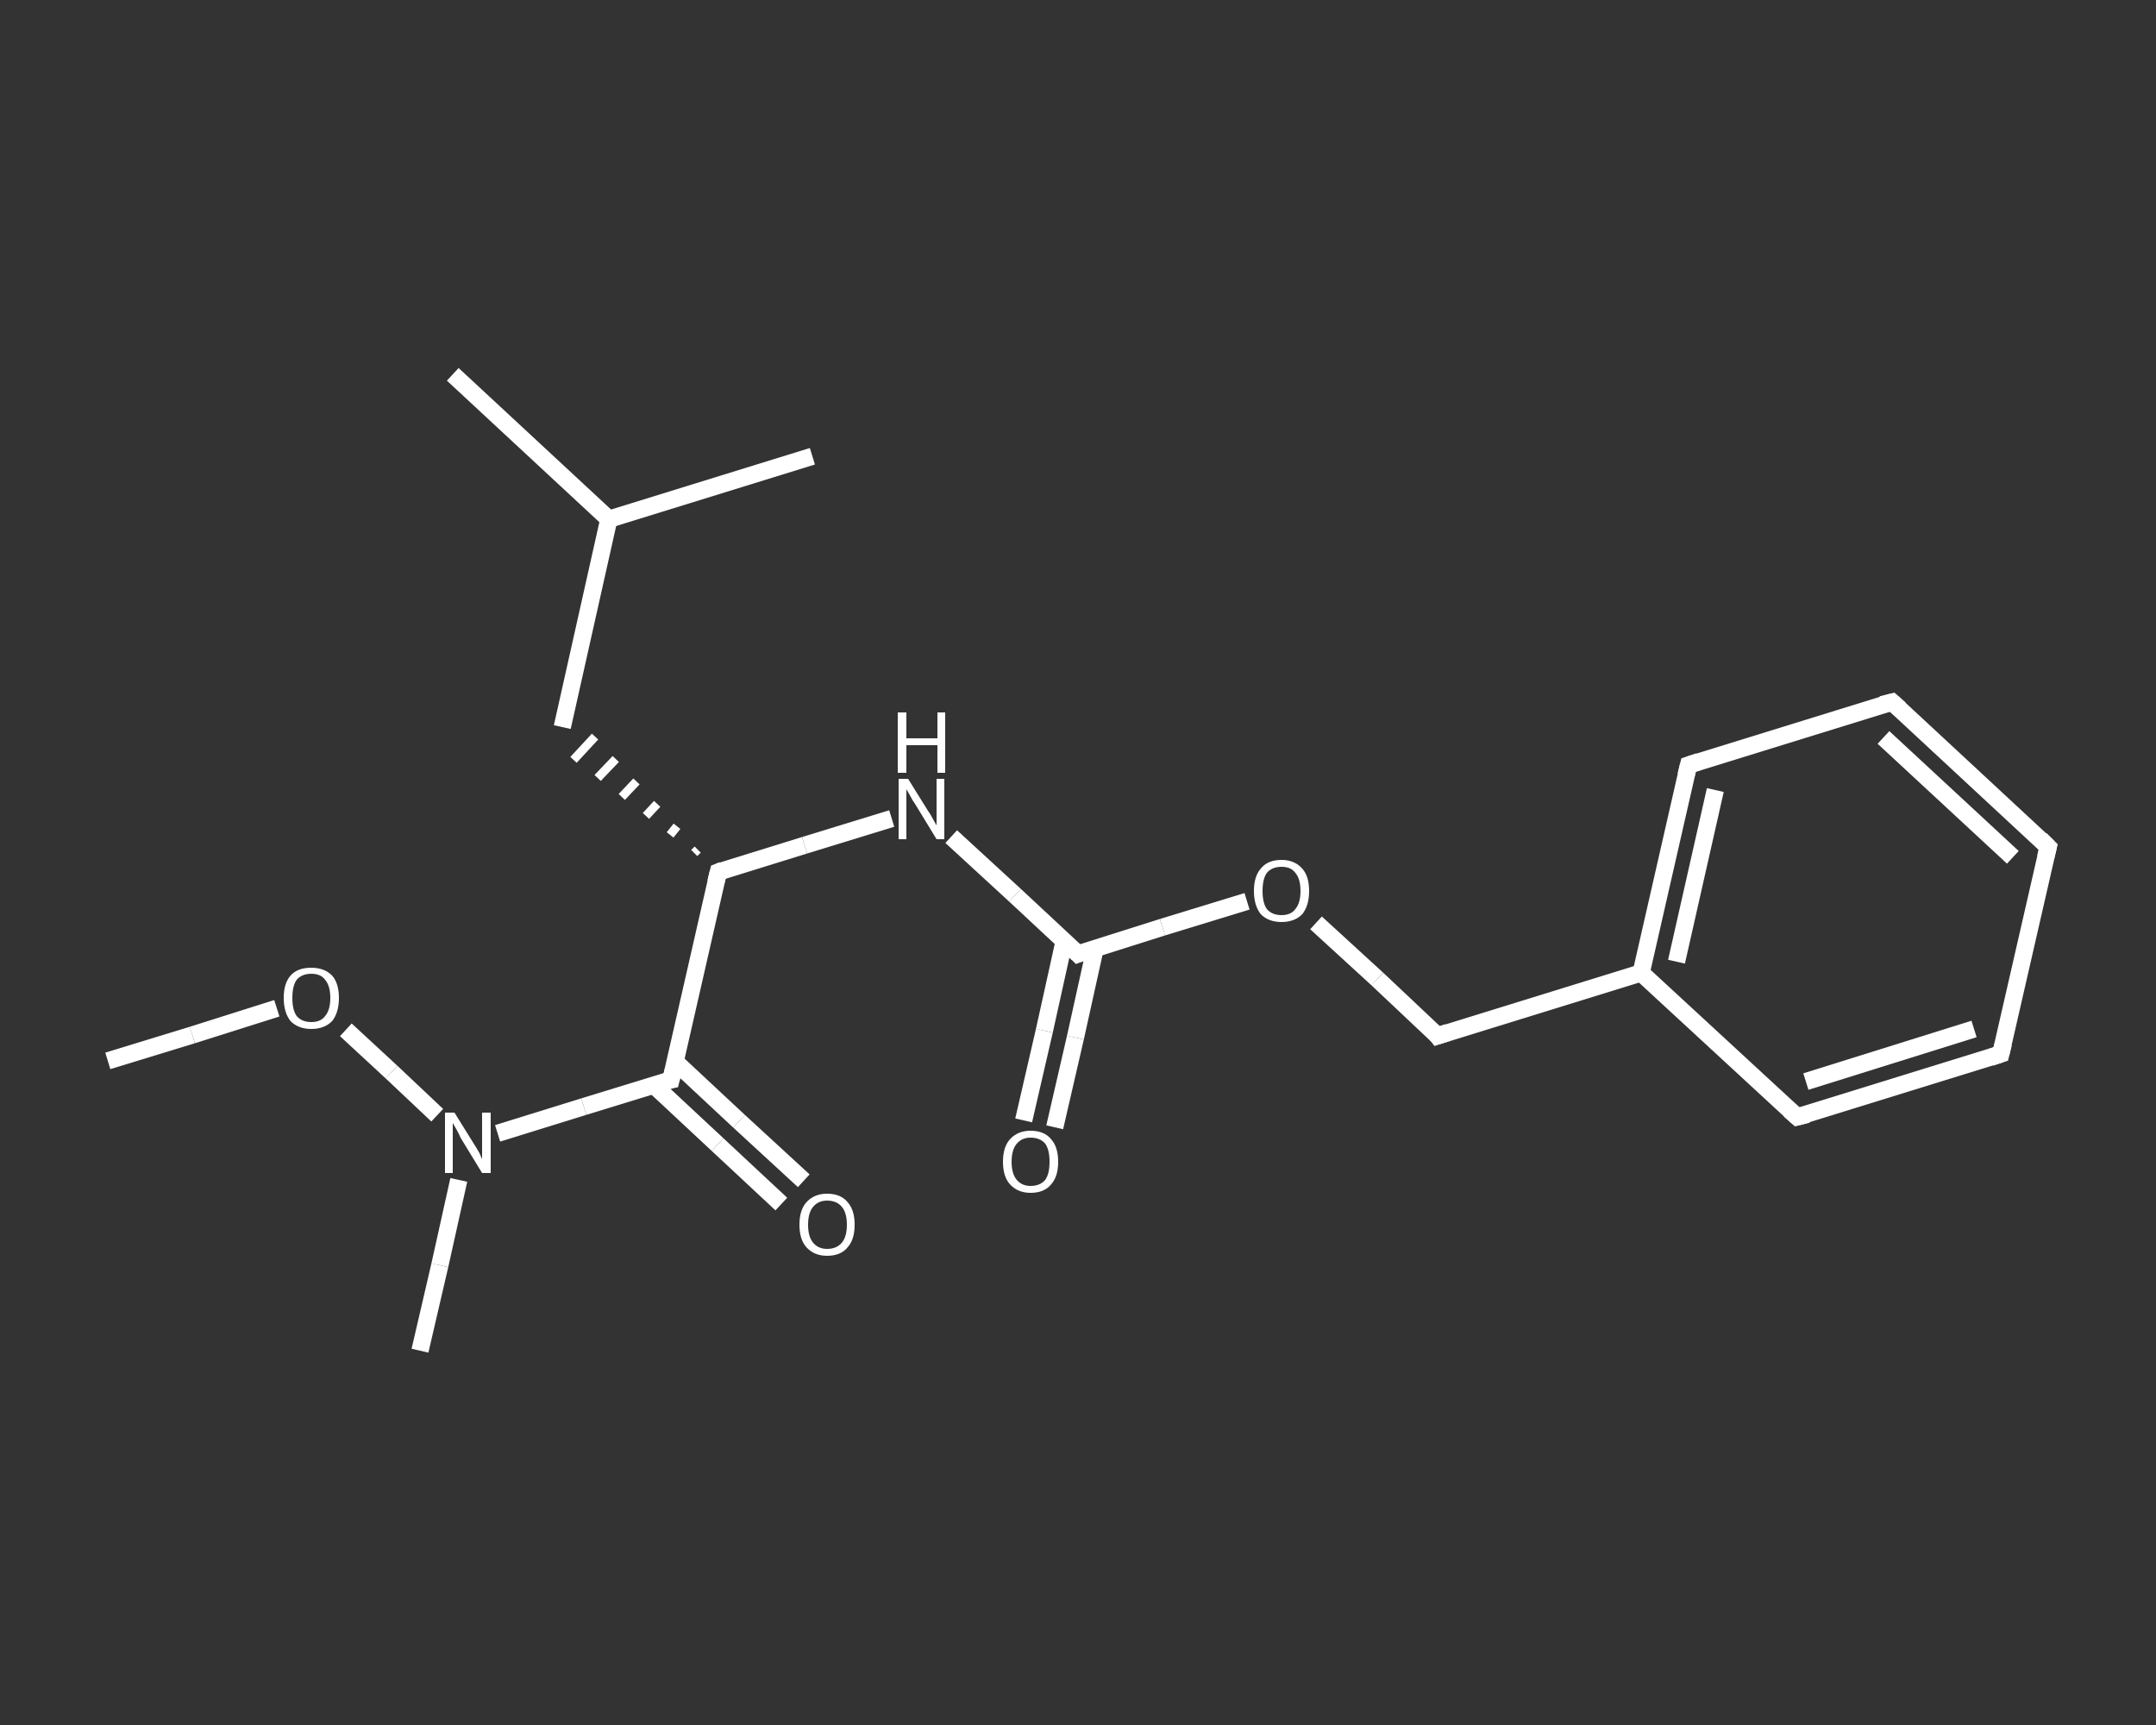 <?xml version='1.0' encoding='iso-8859-1'?>
<svg version='1.1' baseProfile='full'
              xmlns='http://www.w3.org/2000/svg'
                      xmlns:rdkit='http://www.rdkit.org/xml'
                      xmlns:xlink='http://www.w3.org/1999/xlink'
                  xml:space='preserve'
width='250px' height='200px' viewBox='0 0 250 200'>
<rect x="0" y="0" width="250" height="200" fill="#333333" stroke="none"/>
<!-- END OF HEADER -->
<rect style='opacity:1.0;fill:transparent;stroke:none' width='250.0' height='200.0' x='0.0' y='0.0'> </rect>
<path class='bond-0 atom-0 atom-1' d='M 12.5,123.0 L 22.3,120.0' style='fill:none;fill-rule:evenodd;stroke:#FFFFFF;stroke-width:2.0px;stroke-linecap:butt;stroke-linejoin:miter;stroke-opacity:1' />
<path class='bond-0 atom-0 atom-1' d='M 22.3,120.0 L 32.1,116.9' style='fill:none;fill-rule:evenodd;stroke:#FFFFFF;stroke-width:2.0px;stroke-linecap:butt;stroke-linejoin:miter;stroke-opacity:1' />
<path class='bond-1 atom-1 atom-2' d='M 40.1,119.4 L 45.4,124.3' style='fill:none;fill-rule:evenodd;stroke:#FFFFFF;stroke-width:2.0px;stroke-linecap:butt;stroke-linejoin:miter;stroke-opacity:1' />
<path class='bond-1 atom-1 atom-2' d='M 45.4,124.3 L 50.7,129.3' style='fill:none;fill-rule:evenodd;stroke:#FFFFFF;stroke-width:2.0px;stroke-linecap:butt;stroke-linejoin:miter;stroke-opacity:1' />
<path class='bond-2 atom-2 atom-3' d='M 53.2,136.8 L 51.0,146.7' style='fill:none;fill-rule:evenodd;stroke:#FFFFFF;stroke-width:2.0px;stroke-linecap:butt;stroke-linejoin:miter;stroke-opacity:1' />
<path class='bond-2 atom-2 atom-3' d='M 51.0,146.7 L 48.7,156.6' style='fill:none;fill-rule:evenodd;stroke:#FFFFFF;stroke-width:2.0px;stroke-linecap:butt;stroke-linejoin:miter;stroke-opacity:1' />
<path class='bond-3 atom-2 atom-4' d='M 57.7,131.4 L 67.7,128.3' style='fill:none;fill-rule:evenodd;stroke:#FFFFFF;stroke-width:2.0px;stroke-linecap:butt;stroke-linejoin:miter;stroke-opacity:1' />
<path class='bond-3 atom-2 atom-4' d='M 67.7,128.3 L 77.8,125.2' style='fill:none;fill-rule:evenodd;stroke:#FFFFFF;stroke-width:2.0px;stroke-linecap:butt;stroke-linejoin:miter;stroke-opacity:1' />
<path class='bond-4 atom-4 atom-5' d='M 75.8,125.8 L 83.2,132.7' style='fill:none;fill-rule:evenodd;stroke:#FFFFFF;stroke-width:2.0px;stroke-linecap:butt;stroke-linejoin:miter;stroke-opacity:1' />
<path class='bond-4 atom-4 atom-5' d='M 83.2,132.7 L 90.6,139.6' style='fill:none;fill-rule:evenodd;stroke:#FFFFFF;stroke-width:2.0px;stroke-linecap:butt;stroke-linejoin:miter;stroke-opacity:1' />
<path class='bond-4 atom-4 atom-5' d='M 78.3,123.1 L 85.7,130.0' style='fill:none;fill-rule:evenodd;stroke:#FFFFFF;stroke-width:2.0px;stroke-linecap:butt;stroke-linejoin:miter;stroke-opacity:1' />
<path class='bond-4 atom-4 atom-5' d='M 85.7,130.0 L 93.2,136.9' style='fill:none;fill-rule:evenodd;stroke:#FFFFFF;stroke-width:2.0px;stroke-linecap:butt;stroke-linejoin:miter;stroke-opacity:1' />
<path class='bond-5 atom-4 atom-6' d='M 77.8,125.2 L 83.3,101.1' style='fill:none;fill-rule:evenodd;stroke:#FFFFFF;stroke-width:2.0px;stroke-linecap:butt;stroke-linejoin:miter;stroke-opacity:1' />
<path class='bond-6 atom-6 atom-7' d='M 80.9,98.5 L 80.5,98.9' style='fill:none;fill-rule:evenodd;stroke:#FFFFFF;stroke-width:1.0px;stroke-linecap:butt;stroke-linejoin:miter;stroke-opacity:1' />
<path class='bond-6 atom-6 atom-7' d='M 78.5,95.8 L 77.7,96.8' style='fill:none;fill-rule:evenodd;stroke:#FFFFFF;stroke-width:1.0px;stroke-linecap:butt;stroke-linejoin:miter;stroke-opacity:1' />
<path class='bond-6 atom-6 atom-7' d='M 76.2,93.2 L 74.9,94.6' style='fill:none;fill-rule:evenodd;stroke:#FFFFFF;stroke-width:1.0px;stroke-linecap:butt;stroke-linejoin:miter;stroke-opacity:1' />
<path class='bond-6 atom-6 atom-7' d='M 73.8,90.6 L 72.1,92.4' style='fill:none;fill-rule:evenodd;stroke:#FFFFFF;stroke-width:1.0px;stroke-linecap:butt;stroke-linejoin:miter;stroke-opacity:1' />
<path class='bond-6 atom-6 atom-7' d='M 71.4,88.0 L 69.3,90.2' style='fill:none;fill-rule:evenodd;stroke:#FFFFFF;stroke-width:1.0px;stroke-linecap:butt;stroke-linejoin:miter;stroke-opacity:1' />
<path class='bond-6 atom-6 atom-7' d='M 69.0,85.4 L 66.5,88.1' style='fill:none;fill-rule:evenodd;stroke:#FFFFFF;stroke-width:1.0px;stroke-linecap:butt;stroke-linejoin:miter;stroke-opacity:1' />
<path class='bond-7 atom-7 atom-8' d='M 65.2,84.3 L 70.6,60.2' style='fill:none;fill-rule:evenodd;stroke:#FFFFFF;stroke-width:2.0px;stroke-linecap:butt;stroke-linejoin:miter;stroke-opacity:1' />
<path class='bond-8 atom-8 atom-9' d='M 70.6,60.2 L 52.5,43.4' style='fill:none;fill-rule:evenodd;stroke:#FFFFFF;stroke-width:2.0px;stroke-linecap:butt;stroke-linejoin:miter;stroke-opacity:1' />
<path class='bond-9 atom-8 atom-10' d='M 70.6,60.2 L 94.2,52.9' style='fill:none;fill-rule:evenodd;stroke:#FFFFFF;stroke-width:2.0px;stroke-linecap:butt;stroke-linejoin:miter;stroke-opacity:1' />
<path class='bond-10 atom-6 atom-11' d='M 83.3,101.1 L 93.3,98.0' style='fill:none;fill-rule:evenodd;stroke:#FFFFFF;stroke-width:2.0px;stroke-linecap:butt;stroke-linejoin:miter;stroke-opacity:1' />
<path class='bond-10 atom-6 atom-11' d='M 93.3,98.0 L 103.4,94.9' style='fill:none;fill-rule:evenodd;stroke:#FFFFFF;stroke-width:2.0px;stroke-linecap:butt;stroke-linejoin:miter;stroke-opacity:1' />
<path class='bond-11 atom-11 atom-12' d='M 110.3,97.0 L 117.7,103.8' style='fill:none;fill-rule:evenodd;stroke:#FFFFFF;stroke-width:2.0px;stroke-linecap:butt;stroke-linejoin:miter;stroke-opacity:1' />
<path class='bond-11 atom-11 atom-12' d='M 117.7,103.8 L 125.0,110.6' style='fill:none;fill-rule:evenodd;stroke:#FFFFFF;stroke-width:2.0px;stroke-linecap:butt;stroke-linejoin:miter;stroke-opacity:1' />
<path class='bond-12 atom-12 atom-13' d='M 123.4,109.1 L 121.1,119.5' style='fill:none;fill-rule:evenodd;stroke:#FFFFFF;stroke-width:2.0px;stroke-linecap:butt;stroke-linejoin:miter;stroke-opacity:1' />
<path class='bond-12 atom-12 atom-13' d='M 121.1,119.5 L 118.7,129.9' style='fill:none;fill-rule:evenodd;stroke:#FFFFFF;stroke-width:2.0px;stroke-linecap:butt;stroke-linejoin:miter;stroke-opacity:1' />
<path class='bond-12 atom-12 atom-13' d='M 127.0,109.9 L 124.7,120.3' style='fill:none;fill-rule:evenodd;stroke:#FFFFFF;stroke-width:2.0px;stroke-linecap:butt;stroke-linejoin:miter;stroke-opacity:1' />
<path class='bond-12 atom-12 atom-13' d='M 124.7,120.3 L 122.3,130.7' style='fill:none;fill-rule:evenodd;stroke:#FFFFFF;stroke-width:2.0px;stroke-linecap:butt;stroke-linejoin:miter;stroke-opacity:1' />
<path class='bond-13 atom-12 atom-14' d='M 125.0,110.6 L 134.8,107.5' style='fill:none;fill-rule:evenodd;stroke:#FFFFFF;stroke-width:2.0px;stroke-linecap:butt;stroke-linejoin:miter;stroke-opacity:1' />
<path class='bond-13 atom-12 atom-14' d='M 134.8,107.5 L 144.6,104.5' style='fill:none;fill-rule:evenodd;stroke:#FFFFFF;stroke-width:2.0px;stroke-linecap:butt;stroke-linejoin:miter;stroke-opacity:1' />
<path class='bond-14 atom-14 atom-15' d='M 152.6,107.0 L 159.7,113.5' style='fill:none;fill-rule:evenodd;stroke:#FFFFFF;stroke-width:2.0px;stroke-linecap:butt;stroke-linejoin:miter;stroke-opacity:1' />
<path class='bond-14 atom-14 atom-15' d='M 159.7,113.5 L 166.7,120.1' style='fill:none;fill-rule:evenodd;stroke:#FFFFFF;stroke-width:2.0px;stroke-linecap:butt;stroke-linejoin:miter;stroke-opacity:1' />
<path class='bond-15 atom-15 atom-16' d='M 166.7,120.1 L 190.3,112.8' style='fill:none;fill-rule:evenodd;stroke:#FFFFFF;stroke-width:2.0px;stroke-linecap:butt;stroke-linejoin:miter;stroke-opacity:1' />
<path class='bond-16 atom-16 atom-17' d='M 190.3,112.8 L 195.8,88.7' style='fill:none;fill-rule:evenodd;stroke:#FFFFFF;stroke-width:2.0px;stroke-linecap:butt;stroke-linejoin:miter;stroke-opacity:1' />
<path class='bond-16 atom-16 atom-17' d='M 194.4,111.5 L 198.9,91.6' style='fill:none;fill-rule:evenodd;stroke:#FFFFFF;stroke-width:2.0px;stroke-linecap:butt;stroke-linejoin:miter;stroke-opacity:1' />
<path class='bond-17 atom-17 atom-18' d='M 195.8,88.7 L 219.4,81.4' style='fill:none;fill-rule:evenodd;stroke:#FFFFFF;stroke-width:2.0px;stroke-linecap:butt;stroke-linejoin:miter;stroke-opacity:1' />
<path class='bond-18 atom-18 atom-19' d='M 219.4,81.4 L 237.5,98.2' style='fill:none;fill-rule:evenodd;stroke:#FFFFFF;stroke-width:2.0px;stroke-linecap:butt;stroke-linejoin:miter;stroke-opacity:1' />
<path class='bond-18 atom-18 atom-19' d='M 218.4,85.5 L 233.4,99.4' style='fill:none;fill-rule:evenodd;stroke:#FFFFFF;stroke-width:2.0px;stroke-linecap:butt;stroke-linejoin:miter;stroke-opacity:1' />
<path class='bond-19 atom-19 atom-20' d='M 237.5,98.2 L 232.0,122.2' style='fill:none;fill-rule:evenodd;stroke:#FFFFFF;stroke-width:2.0px;stroke-linecap:butt;stroke-linejoin:miter;stroke-opacity:1' />
<path class='bond-20 atom-20 atom-21' d='M 232.0,122.2 L 208.4,129.5' style='fill:none;fill-rule:evenodd;stroke:#FFFFFF;stroke-width:2.0px;stroke-linecap:butt;stroke-linejoin:miter;stroke-opacity:1' />
<path class='bond-20 atom-20 atom-21' d='M 228.9,119.3 L 209.4,125.4' style='fill:none;fill-rule:evenodd;stroke:#FFFFFF;stroke-width:2.0px;stroke-linecap:butt;stroke-linejoin:miter;stroke-opacity:1' />
<path class='bond-21 atom-21 atom-16' d='M 208.4,129.5 L 190.3,112.8' style='fill:none;fill-rule:evenodd;stroke:#FFFFFF;stroke-width:2.0px;stroke-linecap:butt;stroke-linejoin:miter;stroke-opacity:1' />
<path d='M 77.3,125.3 L 77.8,125.2 L 78.1,124.0' style='fill:none;stroke:#FFFFFF;stroke-width:2.0px;stroke-linecap:butt;stroke-linejoin:miter;stroke-opacity:1;' />
<path d='M 83.0,102.3 L 83.3,101.1 L 83.8,100.9' style='fill:none;stroke:#FFFFFF;stroke-width:2.0px;stroke-linecap:butt;stroke-linejoin:miter;stroke-opacity:1;' />
<path d='M 124.6,110.2 L 125.0,110.6 L 125.5,110.4' style='fill:none;stroke:#FFFFFF;stroke-width:2.0px;stroke-linecap:butt;stroke-linejoin:miter;stroke-opacity:1;' />
<path d='M 166.4,119.7 L 166.7,120.1 L 167.9,119.7' style='fill:none;stroke:#FFFFFF;stroke-width:2.0px;stroke-linecap:butt;stroke-linejoin:miter;stroke-opacity:1;' />
<path d='M 195.5,89.9 L 195.8,88.7 L 197.0,88.3' style='fill:none;stroke:#FFFFFF;stroke-width:2.0px;stroke-linecap:butt;stroke-linejoin:miter;stroke-opacity:1;' />
<path d='M 218.2,81.7 L 219.4,81.4 L 220.3,82.2' style='fill:none;stroke:#FFFFFF;stroke-width:2.0px;stroke-linecap:butt;stroke-linejoin:miter;stroke-opacity:1;' />
<path d='M 236.6,97.3 L 237.5,98.2 L 237.2,99.4' style='fill:none;stroke:#FFFFFF;stroke-width:2.0px;stroke-linecap:butt;stroke-linejoin:miter;stroke-opacity:1;' />
<path d='M 232.3,121.0 L 232.0,122.2 L 230.8,122.6' style='fill:none;stroke:#FFFFFF;stroke-width:2.0px;stroke-linecap:butt;stroke-linejoin:miter;stroke-opacity:1;' />
<path d='M 209.6,129.2 L 208.4,129.5 L 207.5,128.7' style='fill:none;stroke:#FFFFFF;stroke-width:2.0px;stroke-linecap:butt;stroke-linejoin:miter;stroke-opacity:1;' />
<path class='atom-1' d='M 32.9 115.7
Q 32.9 114.0, 33.7 113.1
Q 34.5 112.2, 36.1 112.2
Q 37.6 112.2, 38.5 113.1
Q 39.3 114.0, 39.3 115.7
Q 39.3 117.4, 38.5 118.4
Q 37.6 119.3, 36.1 119.3
Q 34.6 119.3, 33.7 118.4
Q 32.9 117.4, 32.9 115.7
M 36.1 118.5
Q 37.2 118.5, 37.7 117.8
Q 38.3 117.1, 38.3 115.7
Q 38.3 114.3, 37.7 113.6
Q 37.2 112.9, 36.1 112.9
Q 35.0 112.9, 34.4 113.6
Q 33.9 114.3, 33.9 115.7
Q 33.9 117.1, 34.4 117.8
Q 35.0 118.5, 36.1 118.5
' fill='#FFFFFF'/>
<path class='atom-2' d='M 52.7 129.0
L 55.0 132.7
Q 55.2 133.0, 55.6 133.7
Q 55.9 134.4, 55.9 134.4
L 55.9 129.0
L 56.9 129.0
L 56.9 136.0
L 55.9 136.0
L 53.4 131.9
Q 53.2 131.4, 52.9 130.9
Q 52.6 130.4, 52.5 130.2
L 52.5 136.0
L 51.6 136.0
L 51.6 129.0
L 52.7 129.0
' fill='#FFFFFF'/>
<path class='atom-5' d='M 92.7 142.0
Q 92.7 140.3, 93.5 139.4
Q 94.4 138.4, 95.9 138.4
Q 97.5 138.4, 98.3 139.4
Q 99.1 140.3, 99.1 142.0
Q 99.1 143.7, 98.3 144.6
Q 97.5 145.6, 95.9 145.6
Q 94.4 145.6, 93.5 144.6
Q 92.7 143.7, 92.7 142.0
M 95.9 144.8
Q 97.0 144.8, 97.6 144.1
Q 98.2 143.4, 98.2 142.0
Q 98.2 140.6, 97.6 139.9
Q 97.0 139.2, 95.9 139.2
Q 94.9 139.2, 94.3 139.9
Q 93.7 140.6, 93.7 142.0
Q 93.7 143.4, 94.3 144.1
Q 94.9 144.8, 95.9 144.8
' fill='#FFFFFF'/>
<path class='atom-11' d='M 105.3 90.3
L 107.6 94.0
Q 107.9 94.4, 108.2 95.0
Q 108.6 95.7, 108.6 95.7
L 108.6 90.3
L 109.5 90.3
L 109.5 97.3
L 108.6 97.3
L 106.1 93.2
Q 105.8 92.8, 105.5 92.2
Q 105.2 91.7, 105.1 91.5
L 105.1 97.3
L 104.2 97.3
L 104.2 90.3
L 105.3 90.3
' fill='#FFFFFF'/>
<path class='atom-11' d='M 104.1 82.6
L 105.1 82.6
L 105.1 85.6
L 108.7 85.6
L 108.7 82.6
L 109.6 82.6
L 109.6 89.6
L 108.7 89.6
L 108.7 86.4
L 105.1 86.4
L 105.1 89.6
L 104.1 89.6
L 104.1 82.6
' fill='#FFFFFF'/>
<path class='atom-13' d='M 116.3 134.7
Q 116.3 133.0, 117.1 132.1
Q 118.0 131.1, 119.5 131.1
Q 121.1 131.1, 121.9 132.1
Q 122.7 133.0, 122.7 134.7
Q 122.7 136.4, 121.9 137.3
Q 121.1 138.3, 119.5 138.3
Q 118.0 138.3, 117.1 137.3
Q 116.3 136.4, 116.3 134.7
M 119.5 137.5
Q 120.6 137.5, 121.2 136.8
Q 121.7 136.1, 121.7 134.7
Q 121.7 133.3, 121.2 132.6
Q 120.6 131.9, 119.5 131.9
Q 118.5 131.9, 117.9 132.6
Q 117.3 133.3, 117.3 134.7
Q 117.3 136.1, 117.9 136.8
Q 118.5 137.5, 119.5 137.5
' fill='#FFFFFF'/>
<path class='atom-14' d='M 145.4 103.3
Q 145.4 101.6, 146.2 100.7
Q 147.0 99.7, 148.6 99.7
Q 150.1 99.7, 151.0 100.7
Q 151.8 101.6, 151.8 103.3
Q 151.8 105.0, 151.0 106.0
Q 150.1 106.9, 148.6 106.9
Q 147.1 106.9, 146.2 106.0
Q 145.4 105.0, 145.4 103.3
M 148.6 106.1
Q 149.7 106.1, 150.2 105.4
Q 150.8 104.7, 150.8 103.3
Q 150.8 101.9, 150.2 101.2
Q 149.7 100.5, 148.6 100.5
Q 147.5 100.5, 146.9 101.2
Q 146.4 101.9, 146.4 103.3
Q 146.4 104.7, 146.9 105.4
Q 147.5 106.1, 148.6 106.1
' fill='#FFFFFF'/>
</svg>
